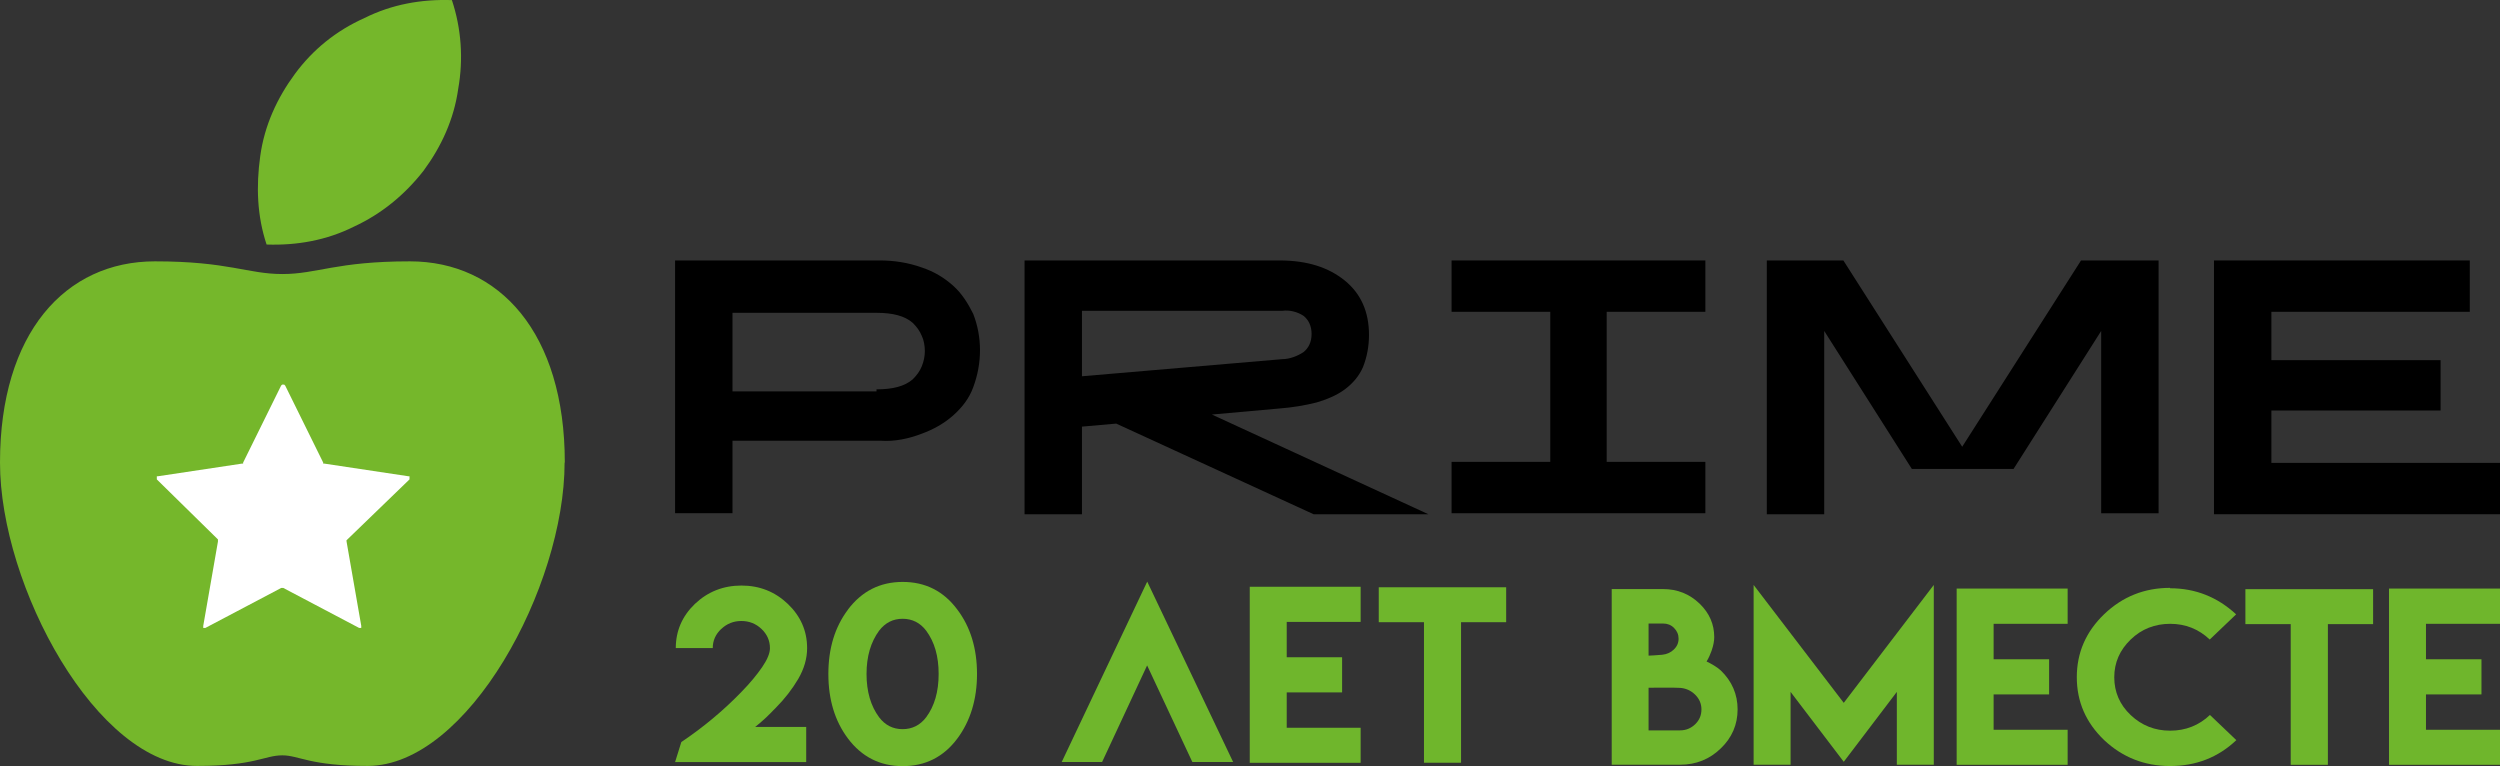 <?xml version="1.0" encoding="UTF-8"?>
<svg xmlns="http://www.w3.org/2000/svg" id="_Слой_2" data-name="Слой 2" viewBox="0 0 248.23 76.06">
  <rect x="0" y="0" width="248.23" height="76.06" fill="#333333" stroke="none"/>
  <defs>
    <style>
      .cls-1 {
        fill: #6fb62c;
      }

      .cls-1, .cls-2, .cls-3, .cls-4 {
        stroke-width: 0px;
      }

      .cls-3 {
        fill: #fff;
      }

      .cls-4 {
        fill: #75b72b;
      }
    </style>
  </defs>
  <g id="_Слой_1-2" data-name="Слой 1">
    <g>
      <g>
        <path class="cls-4" d="m29.29,7.33c-1.78,2.41-3.03,5.13-3.45,8.16s-.31,5.96.63,8.79c3.03.1,5.96-.42,8.68-1.78,2.72-1.26,5.02-3.14,6.9-5.54,1.78-2.41,3.03-5.13,3.45-8.16.52-2.93.31-5.96-.63-8.79-3.03-.1-5.96.42-8.68,1.78-2.82,1.26-5.13,3.14-6.9,5.54Z"></path>
        <path class="cls-4" d="m56.06,45.93c0,12.34-9.62,30.12-19.56,30.12-5.75,0-6.8-1.05-8.47-1.05-1.78,0-2.72,1.05-8.47,1.05C9.62,76.06,0,58.17,0,45.93c0-12.87,6.49-19.98,15.38-19.98,7.32,0,9.2,1.26,12.66,1.26s5.33-1.26,12.66-1.26c8.89,0,15.38,7.11,15.38,19.98Z"></path>
        <path class="cls-3" d="m34.41,53.67s0,.1,0,0v.1l1.46,8.37v.21h-.21l-7.53-3.97h-.21l-7.53,3.97h-.21v-.21l1.46-8.37v-.21l-6.07-5.96v-.31h.1l8.37-1.26h.1v-.1l3.77-7.64.1-.1h.21l.1.1,3.77,7.64v.1h.1l8.37,1.26h.1v.31l-6.28,6.07Z"></path>
      </g>
      <g>
        <path class="cls-2" d="m87.43,43.76h-14.7v7.2h-5.7v-25.1h20.3c1.4,0,2.8.2,4.2.7,1.2.4,2.2,1,3.1,1.8s1.5,1.8,2,2.8c.9,2.3.9,4.9,0,7.3-.4,1.1-1.1,2-2,2.8s-2,1.4-3.1,1.8c-1.3.5-2.7.8-4.1.7m-.4-5.1c1.6,0,2.8-.3,3.6-1,.4-.4.7-.8.9-1.3.2-.5.3-1,.3-1.5s-.1-1.1-.3-1.5c-.2-.5-.5-.9-.9-1.3-.8-.7-2-1-3.6-1h-14.3v7.8h14.3v-.2Z"></path>
        <path class="cls-2" d="m101.73,25.86h25.3c2.8,0,4.9.7,6.5,2s2.4,3.1,2.4,5.4c0,1.1-.2,2.2-.6,3.2-.4.9-1,1.6-1.8,2.2-.8.6-1.8,1-2.8,1.3-1.2.3-2.4.5-3.7.6l-6.7.6,21.5,9.9h-11.4l-19.6-9-3.4.3v8.7h-5.7v-25.2Zm25.6,9.8c.7,0,1.5-.3,2.1-.7.5-.4.8-1,.8-1.8s-.3-1.4-.8-1.8c-.6-.4-1.4-.6-2.1-.5h-19.9v6.5l19.9-1.7Z"></path>
        <path class="cls-2" d="m144.13,45.86h9.8v-14.9h-9.8v-5.1h25.2v5.1h-9.8v14.9h9.8v5.1h-25.2v-5.1Z"></path>
        <path class="cls-2" d="m206.63,25.86h7.7v25.1h-5.7v-18.1l-8.7,13.7h-10.1l-8.7-13.7v18.2h-5.7v-25.2h7.6l11.8,18.5,11.8-18.5Z"></path>
        <path class="cls-2" d="m219.83,25.86h25.4v5.1h-19.7v4.8h16.8v5h-16.8v5.2h22.7v5.1h-28.4v-25.2Z"></path>
      </g>
      <g>
        <g>
          <g>
            <path class="cls-1" d="m122.45,75.66h-4.06l-4.49-9.59-4.47,9.59h-4.01l8.49-17.91,8.53,17.91h0Z"></path>
            <path class="cls-1" d="m135.1,58.26v3.49h-7.34v3.51h5.5v3.49h-5.5v3.51h7.34v3.48h-11.01v-17.48h11.01Z"></path>
            <path class="cls-1" d="m149.55,58.31v3.47h-4.48v13.95h-3.68v-13.95h-4.49v-3.47s12.66,0,12.66,0Z"></path>
          </g>
          <g>
            <path class="cls-1" d="m71.61,62.45c-.56.53-.84,1.16-.84,1.9h-3.67c0-1.71.64-3.18,1.9-4.39,1.28-1.21,2.82-1.82,4.62-1.82s3.33.61,4.6,1.82,1.92,2.68,1.92,4.39c0,1.04-.3,2.06-.88,3.06-.59,1-1.32,1.95-2.21,2.85l-.25.25-.25.26-.5.49c-.38.35-.73.66-1.07.92h5.07v3.49h-13.02l.62-1.99c2.2-1.48,4.19-3.14,5.97-4.98.84-.86,1.52-1.68,2.05-2.45.52-.76.78-1.39.78-1.89,0-.74-.28-1.38-.84-1.91-.56-.53-1.23-.79-2-.79s-1.45.27-2,.8h0Z"></path>
            <path class="cls-1" d="m84.19,60.53c1.38-1.83,3.19-2.75,5.44-2.75s4.06.91,5.42,2.74c1.31,1.73,1.96,3.87,1.96,6.4s-.66,4.68-1.96,6.42c-1.36,1.82-3.17,2.73-5.42,2.73s-4.07-.92-5.44-2.75c-1.29-1.72-1.94-3.85-1.94-6.4s.65-4.66,1.94-6.38Zm5.43.91c-.95,0-1.72.39-2.33,1.18-.83,1.13-1.25,2.56-1.25,4.3s.42,3.19,1.25,4.3c.6.79,1.38,1.18,2.33,1.18s1.74-.39,2.34-1.18c.82-1.1,1.24-2.53,1.24-4.3s-.41-3.18-1.24-4.3c-.6-.79-1.39-1.18-2.34-1.18Z"></path>
          </g>
        </g>
        <g>
          <path class="cls-1" d="m169.96,64.58c-.14.4-.31.77-.51,1.1.25.12.5.25.74.4.29.18.51.34.67.49,1.11,1.07,1.67,2.37,1.67,3.87s-.56,2.81-1.67,3.87c-1.11,1.08-2.46,1.62-4.04,1.62h-6.79v-17.44h5.1c1.41,0,2.62.48,3.63,1.45.97.94,1.45,2.04,1.45,3.32,0,.38-.08.82-.25,1.31Zm-3.74-2.23c-.3-.3-.66-.44-1.09-.44h-1.44v3.19c.32-.01.78-.04,1.37-.09.45-.05.83-.22,1.13-.51.32-.3.48-.66.48-1.09,0-.4-.15-.76-.45-1.06Zm.6,10.17c.59,0,1.09-.21,1.51-.62.41-.4.61-.89.61-1.46s-.21-1.06-.64-1.48c-.42-.4-.91-.62-1.49-.66-.44-.02-.96-.03-1.56-.02h-.76c-.32,0-.59.01-.8.01v4.23h3.13Z"></path>
          <path class="cls-1" d="m183.06,69.8l8.95-11.72v17.85h-3.67v-7.23l-5.27,6.94-5.28-6.94v7.23h-3.67v-17.85l8.96,11.72Z"></path>
          <path class="cls-1" d="m205.3,58.45v3.49h-7.35v3.52h5.51v3.49h-5.51v3.51h7.35v3.48h-11.02v-17.5h11.02Z"></path>
          <path class="cls-1" d="m215.47,76.06c-2.55,0-4.73-.87-6.54-2.57-1.81-1.73-2.72-3.81-2.72-6.25s.91-4.52,2.72-6.26c1.82-1.74,4-2.61,6.54-2.61v.04c2.5,0,4.69.86,6.56,2.59l-2.62,2.5c-1.1-1.04-2.41-1.56-3.93-1.56s-2.85.52-3.92,1.56c-1.09,1.05-1.63,2.3-1.63,3.75s.54,2.72,1.63,3.75,2.39,1.55,3.92,1.55,2.86-.52,3.95-1.56l2.62,2.5c-1.81,1.72-4.01,2.57-6.58,2.57Z"></path>
          <path class="cls-1" d="m235.63,58.5v3.47h-4.49v13.97h-3.69v-13.97h-4.5v-3.47h12.68Z"></path>
          <path class="cls-1" d="m248.23,58.45v3.49h-7.35v3.52h5.51v3.49h-5.51v3.51h7.35v3.48h-11.02v-17.5h11.02Z"></path>
        </g>
      </g>
    </g>
  </g>
</svg>
